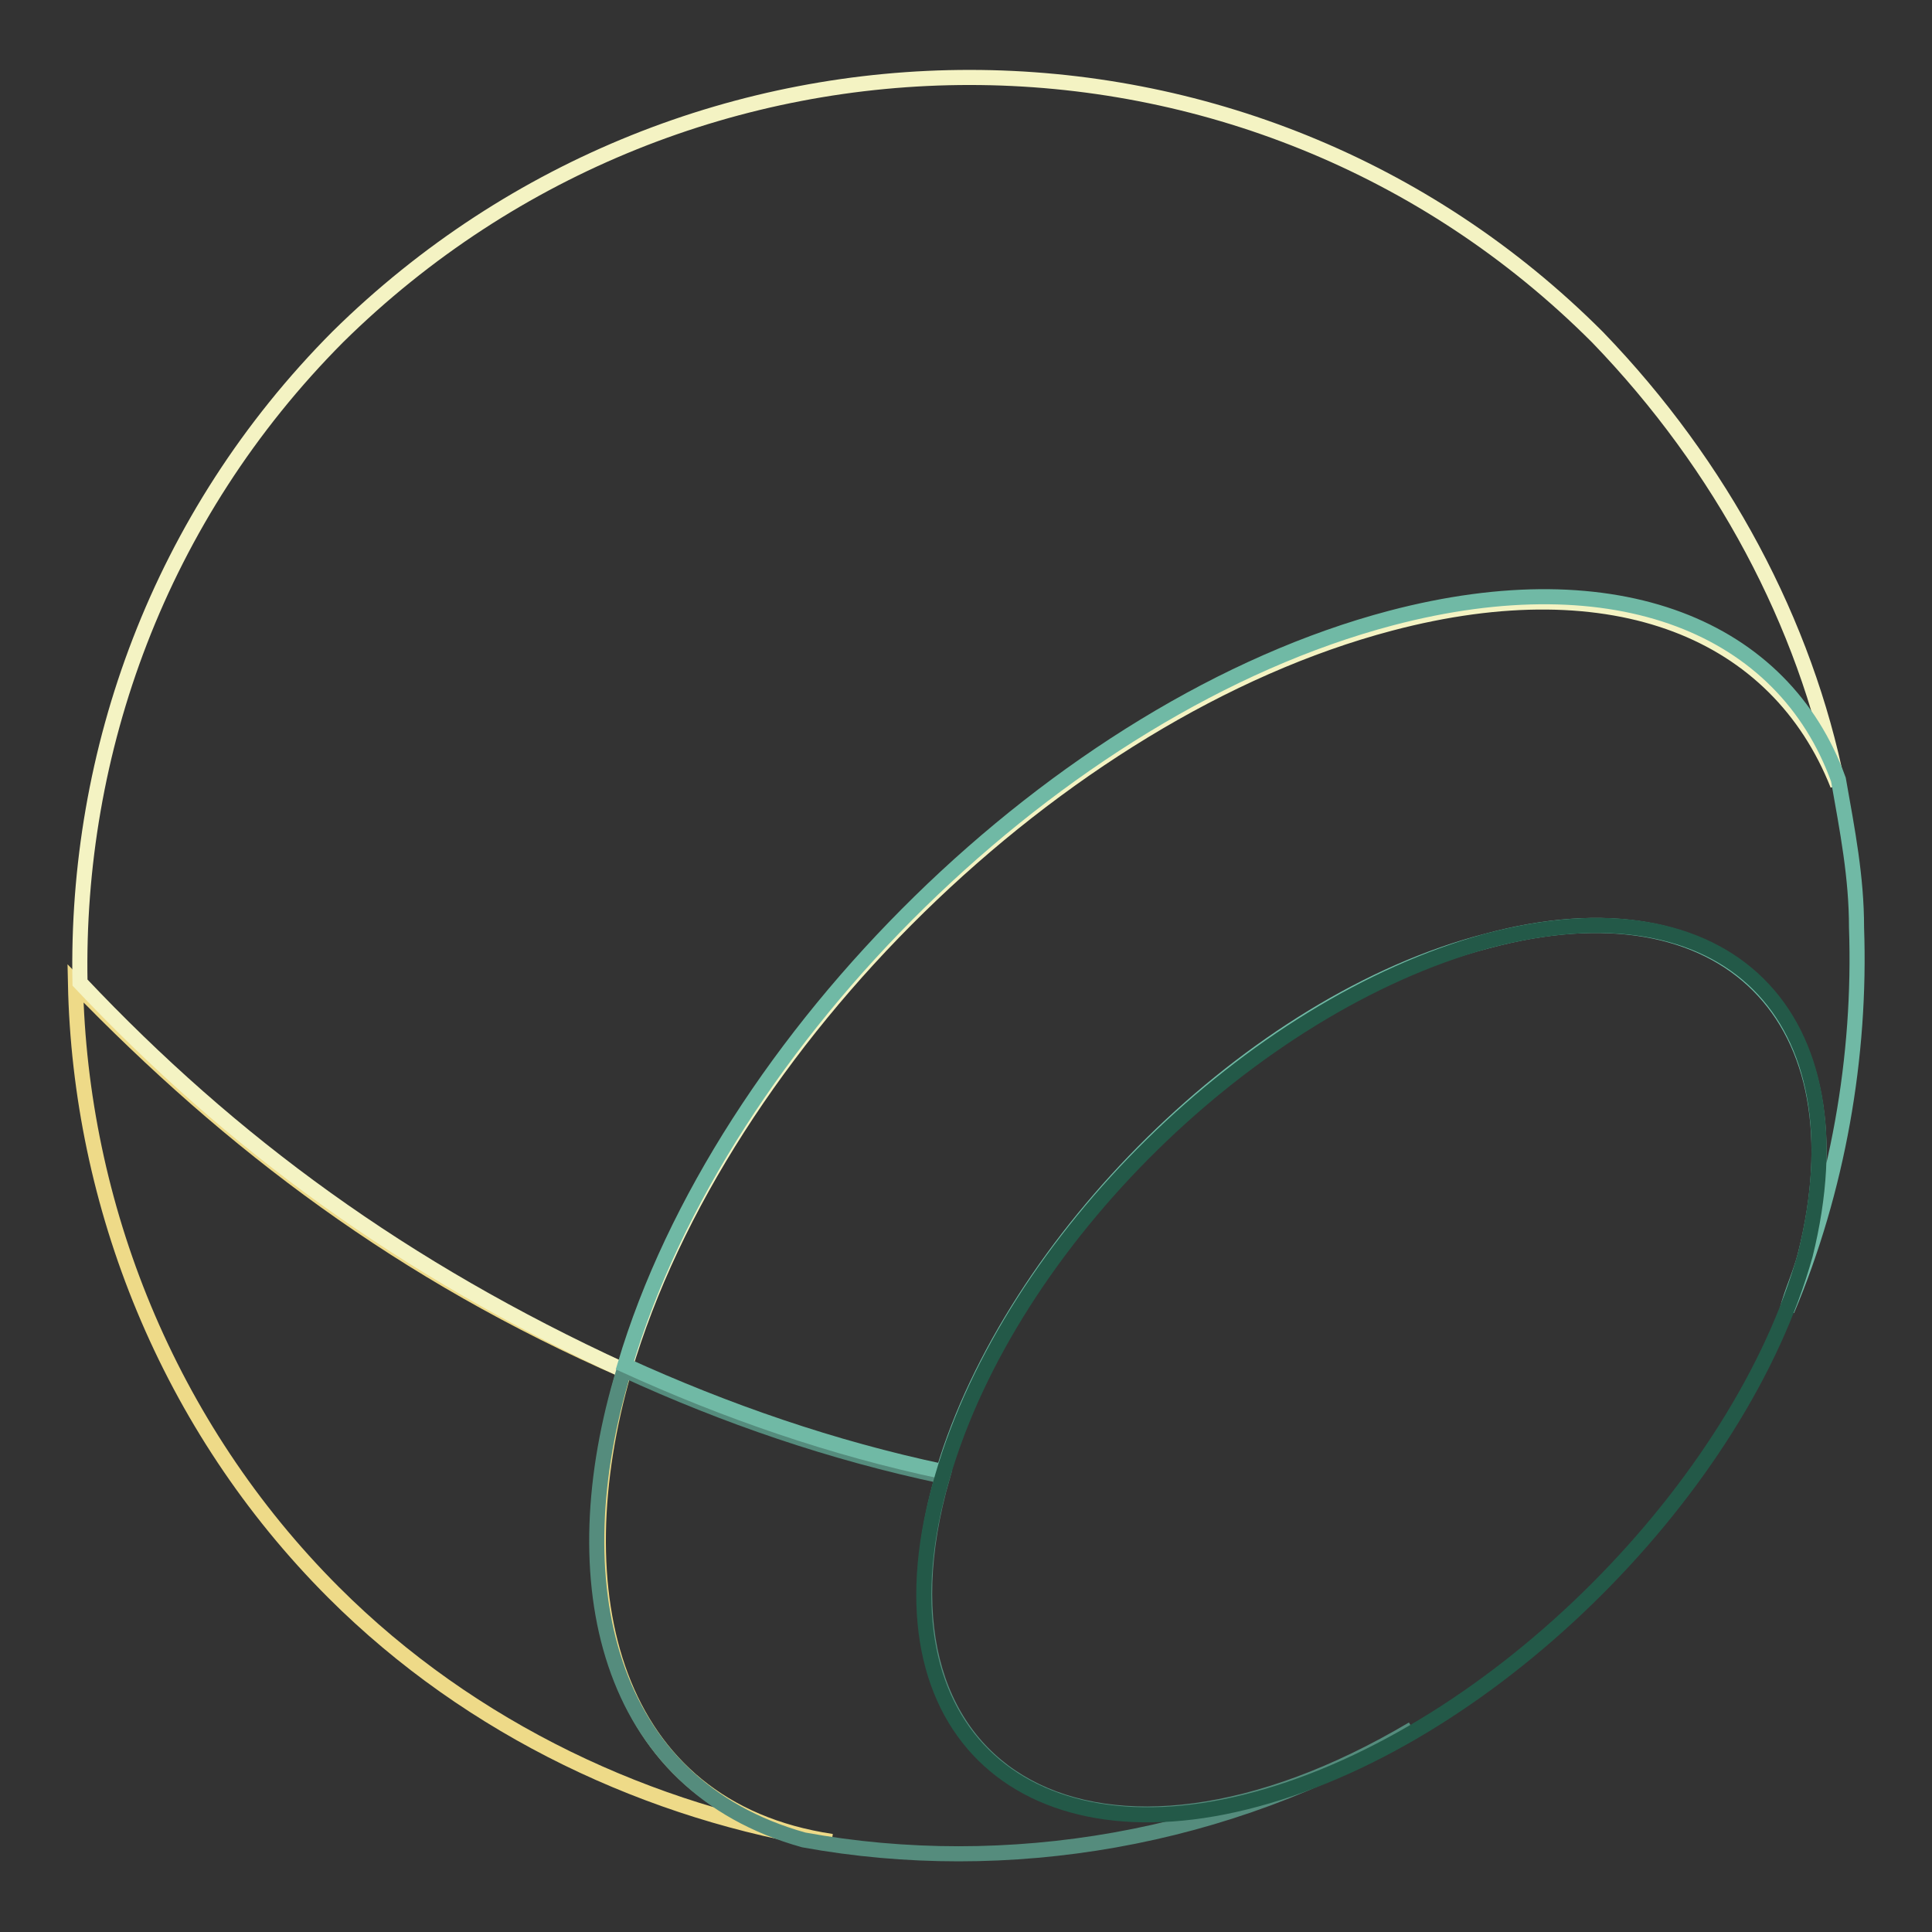 <?xml version="1.0" encoding="utf-8"?>
<!-- Svg Vector Icons : http://www.onlinewebfonts.com/icon -->
<!DOCTYPE svg PUBLIC "-//W3C//DTD SVG 1.1//EN" "http://www.w3.org/Graphics/SVG/1.1/DTD/svg11.dtd">
<svg version="1.1" xmlns="http://www.w3.org/2000/svg" xmlns:xlink="http://www.w3.org/1999/xlink" x="0px" y="0px" viewBox="0 0 256 256" enable-background="new 0 0 256 256" xml:space="preserve">
<rect x="0" y="0" width="256" height="256" fill="#333333" stroke="none"/>
<g> <path stroke-width="2" fill-opacity="0" stroke="#eeda88"  d="M82.7,181.6c-29.3-12.8-52-29.9-72.7-51.3c0.6,29.3,12.2,58.7,34.2,80.7c18.3,18.3,42.2,29.3,66,33 C80.9,239.6,74.2,210.9,82.7,181.6z"/> <path stroke-width="2" fill-opacity="0" stroke="#f4f3c3"  d="M82.7,181.6c12.8-43.4,57.5-87.4,101.5-99c29.9-7.9,51.3,1.2,59.3,21.4c-4.3-21.4-15.3-42.2-31.8-59.3 C165.9-1.2,91.3-1.2,44.8,44.6C21,68.5,10,99.7,10.6,130.2C30.8,151.6,53.4,168.1,82.7,181.6L82.7,181.6z"/> <path stroke-width="2" fill-opacity="0" stroke="#558c7d"  d="M124.9,195.6c-14.7-3.1-28.7-7.9-42.2-14.1c-8.6,28.1-2.4,55,23.8,62.3c26.9,4.9,56.2,0,80.7-14.7 C145.7,253.7,113.3,236,124.9,195.6z"/> <path stroke-width="2" fill-opacity="0" stroke="#70b9a5"  d="M197,124.7c31.8-8.6,50.1,10.4,42.2,41.6c-0.6,2.4-1.8,4.9-2.4,7.3c6.7-15.9,9.8-33.6,9.2-50.7 c0-6.7-1.2-12.8-2.4-19.6c-7.3-20.2-29.3-29.3-59.3-21.4c-44,11.6-88.6,55.6-101.5,99c13.4,6.1,27.5,11,42.2,14.1 C134.1,164.4,165.9,132.7,197,124.7z"/> <path stroke-width="2" fill-opacity="0" stroke="#235948"  d="M197,124.7c-31.2,8.6-63,39.7-72.1,70.9c-9.8,33,10.4,51.3,41.6,42.8c31.8-8.6,64.2-41.6,72.7-72.1 C247.1,134.5,228.8,116.2,197,124.7z"/></g>
</svg>